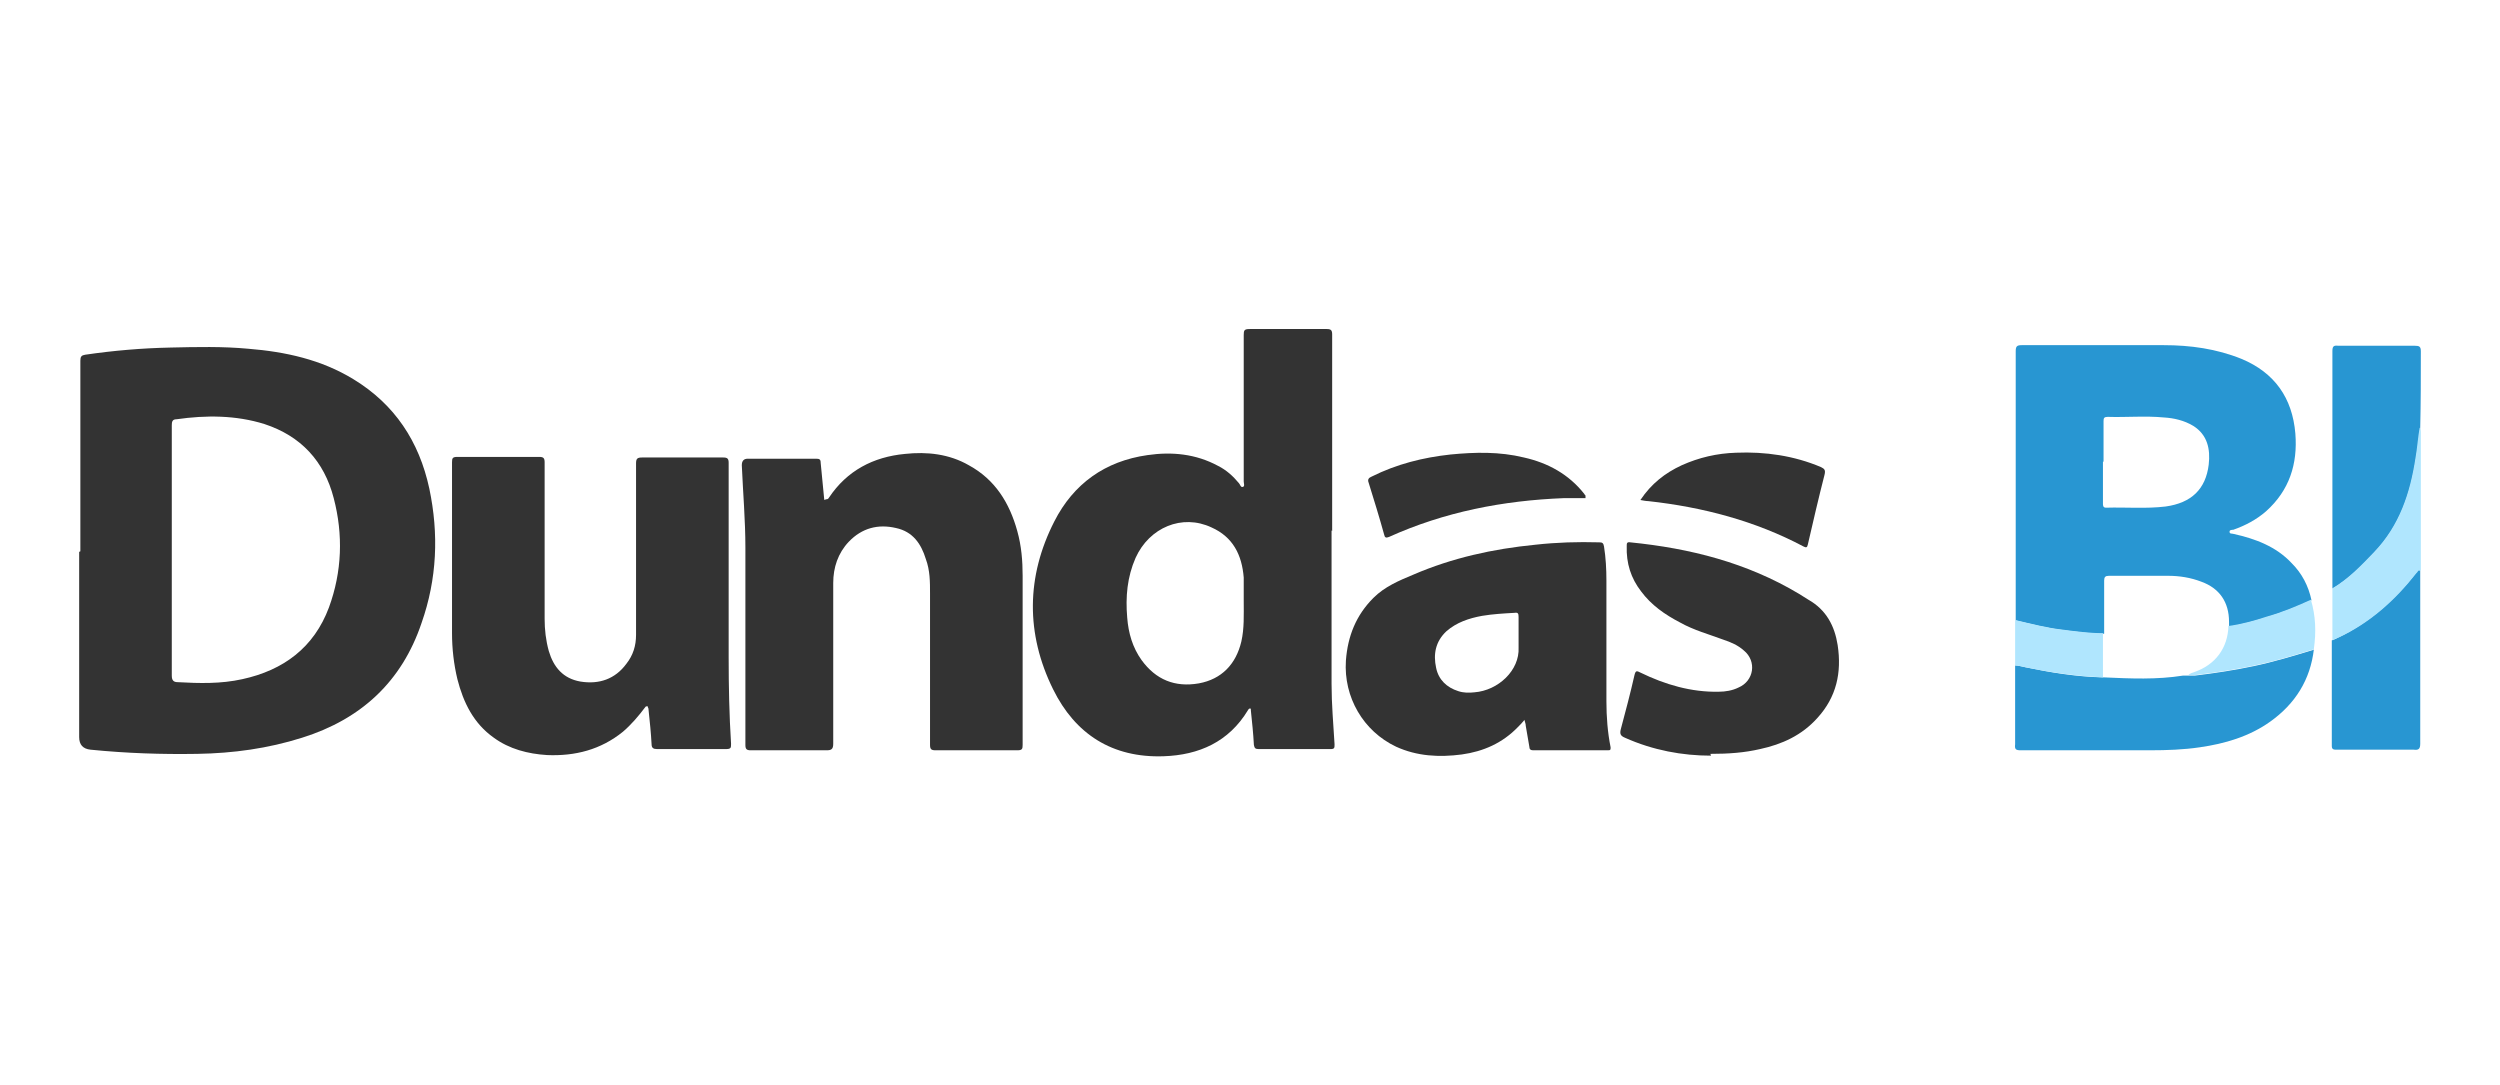 <svg viewBox="0 0 691 300" xmlns="http://www.w3.org/2000/svg"><path d="m22.212 152.382v-52.684c0-1.156.33-1.486 1.321-1.652 7.927-1.156 15.69-1.817 23.617-1.982 7.267-.165 14.368-.33 21.47.33 10.24.826 20.149 2.973 29.067 8.423 11.396 6.936 18.167 17.176 20.975 30.223 2.642 12.552 2.147 24.938-2.147 37.16-5.45 16.185-16.681 26.59-33.031 31.71-9.414 2.973-18.993 4.294-28.902 4.459s-19.653-.165-29.563-1.156q-3.138-.33-3.138-3.468v-51.198l.33-.165zm25.269-.33v34.682c0 1.321.495 1.817 1.652 1.817 5.946.33 11.891.495 17.837-.826 11.396-2.477 19.818-8.753 23.947-19.818 3.633-9.909 3.964-20.149 1.321-30.223-2.642-10.24-9.083-17.176-19.158-20.479-7.927-2.477-16.185-2.477-24.278-1.321-1.156 0-1.321.661-1.321 1.652v34.682l-0-.165z" fill="#333"/><path d="m368.044 146.601v42.445c0 5.615.495 11.065.826 16.681 0 .991 0 1.321-1.156 1.321h-19.818c-.991 0-1.156-.33-1.321-1.156-.165-3.138-.495-6.276-.826-9.414 0-.33 0-.661-.165-.661-.495 0-.495.33-.661.495-5.285 8.753-13.543 12.387-23.287 12.717-14.203.495-24.443-6.111-30.553-18.497-7.597-15.359-7.432-31.214.33-46.408 5.285-10.405 14.038-16.681 25.764-18.332 6.771-.991 13.377-.33 19.488 2.973 2.312 1.156 4.129 2.808 5.78 4.789.33.33.495 1.321 1.156.991.495-.165.165-.991.165-1.486v-40.463c0-1.321.165-1.652 1.652-1.652h21.305c1.156 0 1.486.33 1.486 1.486v54.336zm-24.278 19.488v-6.441c-.495-6.276-2.973-11.23-8.918-13.873-8.093-3.799-17.176 0-20.975 8.423-2.312 5.285-2.808 10.735-2.312 16.515.33 4.294 1.486 8.258 3.964 11.726 3.964 5.45 9.249 7.597 15.855 6.441 6.276-1.156 10.24-5.285 11.726-11.561.826-3.633.661-7.267.661-11.065l-0-.165z" fill="#333"/><path d="m557.145 171.374v-74.319c0-1.321.33-1.652 1.652-1.652h39.307c7.267 0 14.534.991 21.47 3.799 9.083 3.799 14.038 10.735 14.864 20.644.661 8.423-1.652 15.69-8.093 21.47-2.642 2.312-5.78 3.964-9.083 5.12-.33 0-1.156 0-.991.661 0 .495.661.33 1.156.495 5.946 1.321 11.726 3.468 16.02 8.093 2.808 2.808 4.624 6.276 5.45 10.24-3.964 1.817-7.927 3.303-12.056 4.624-3.468.991-7.102 2.147-10.735 2.642v-1.321c0-5.45-2.642-9.249-7.597-11.065-2.973-1.156-6.111-1.652-9.249-1.652h-16.35c-.991 0-1.321.33-1.321 1.321v14.699c-3.799 0-7.432-.495-11.23-.991-4.459-.495-8.753-1.652-13.047-2.642l-.165-.165zm24.112-43.766v11.561c0 .495 0 1.156.826 1.156 5.45-.165 11.065.33 16.515-.33 7.102-.991 11.065-4.789 11.891-11.561.495-4.294-.33-8.258-4.294-10.735-2.477-1.486-5.285-2.147-8.093-2.312-5.12-.495-10.405 0-15.524-.165-.991 0-1.156.33-1.156 1.156v11.23h-.165z" fill="#2896d2"/><g fill="#333"><path d="m178.447 195.322c-1.982 2.642-3.964 4.955-6.276 6.936-6.111 4.955-13.212 6.771-20.975 6.441-5.285-.33-10.405-1.652-14.699-4.789-5.615-3.964-8.423-9.744-10.074-16.185-.991-4.129-1.486-8.423-1.486-12.717v-47.234c0-1.156.165-1.486 1.486-1.486h22.626c1.156 0 1.486.33 1.486 1.486v43.27c0 2.973.33 5.946 1.156 8.918 1.321 4.459 3.964 7.597 8.753 8.423 5.12.826 9.579-.661 12.717-4.955 1.817-2.312 2.642-4.955 2.642-7.927v-47.399c0-1.321.33-1.652 1.652-1.652h22.461c1.156 0 1.486.33 1.486 1.486v53.84c0 7.927.165 15.855.661 23.782 0 1.156 0 1.486-1.486 1.486h-18.993c-.991 0-1.486-.33-1.486-1.321-.165-3.138-.495-6.276-.826-9.414 0-.33 0-.495-.33-1.156l-.495.165z"/><path d="m228.323 138.013c.661 0 .661-.33.826-.495 4.955-7.432 12.221-11.23 20.975-12.056 6.111-.661 12.221 0 17.671 3.138 7.267 3.964 11.23 10.405 13.377 18.167 1.156 4.129 1.486 8.258 1.486 12.387v46.739c0 1.156-.165 1.486-1.486 1.486h-22.626c-1.156 0-1.486-.33-1.486-1.486v-41.784c0-3.303 0-6.441-1.156-9.579-1.321-4.294-3.633-7.597-8.258-8.588-4.955-1.156-9.414 0-13.047 3.799-2.973 3.138-4.294 7.102-4.294 11.396v44.426c0 1.486-.495 1.817-1.817 1.817h-20.975c-1.156 0-1.486-.33-1.486-1.486v-54.501c0-7.597-.661-15.194-.991-22.791q0-1.817 1.652-1.817h18.828c.991 0 1.321.165 1.321 1.156.33 3.468.661 6.771.991 10.24l.495-.165z"/><path d="m421.388 198.955c-.661.826-1.156 1.321-1.817 1.982-4.294 4.459-9.579 6.771-15.524 7.597-6.276.826-12.387.495-18.167-2.147-9.083-4.294-14.534-13.708-13.873-23.782.495-6.771 2.808-12.552 7.597-17.341 3.138-3.138 7.102-4.789 11.065-6.441 10.735-4.624 21.965-7.102 33.691-8.258 5.946-.661 11.726-.826 17.671-.661.826 0 1.156.165 1.321 1.156.495 3.138.661 6.276.661 9.414v33.361c0 4.294.33 8.588 1.156 12.717 0 .661 0 .826-.661.826h-20.809c-.661 0-.991-.33-.991-.991-.33-1.982-.661-3.964-.991-5.78 0-.495-.165-.826-.33-1.486v-.165zm-1.652-23.782v-4.624c0-.991-.165-1.321-1.156-1.156-2.973.165-5.946.33-8.918.826-3.633.661-7.102 1.817-9.909 4.294-2.973 2.808-3.633 6.276-2.808 10.074.661 3.303 2.973 5.45 6.111 6.441 1.486.495 2.973.495 4.459.33 6.606-.495 12.552-6.111 12.221-12.387v-3.799z"/><path d="m472.916 208.864c-7.927 0-16.02-1.486-23.782-4.955-1.156-.495-1.486-.991-1.156-2.312 1.321-4.955 2.642-9.909 3.799-15.029.33-1.321.661-1.156 1.652-.661 6.771 3.303 14.038 5.45 21.635 5.285 1.817 0 3.799-.33 5.45-1.156 4.294-1.817 5.12-7.267 1.486-10.24-1.652-1.486-3.633-2.312-5.615-2.973-3.964-1.486-8.258-2.642-12.056-4.789-4.129-2.147-7.927-4.789-10.735-8.588-2.808-3.633-4.129-7.762-3.964-12.552 0-.661 0-1.156.991-.991 16.515 1.652 32.205 5.615 46.573 14.203.826.495 1.817 1.156 2.642 1.652 4.955 2.808 7.267 7.267 8.093 12.552 1.156 7.597-.33 14.368-5.615 20.149-4.294 4.789-9.744 7.267-15.855 8.588-4.294.991-8.588 1.321-13.708 1.321l.165.495z"/></g><path d="m639.556 179.467c-.991 8.423-5.12 15.029-12.056 19.984-5.78 4.129-12.552 6.111-19.488 7.102-4.459.661-9.083.826-13.708.826h-35.838c-1.321 0-1.652-.33-1.486-1.652v-21.8c.991 0 1.817.33 2.808.495 7.102 1.486 14.203 2.642 21.47 2.808h.33c7.267.33 14.534.661 21.8-.495h3.303c5.45-.661 10.9-1.486 16.35-2.642s10.9-2.808 16.35-4.459l.165-.165z" fill="#2896d2"/><path d="m644.676 162.621v-65.566c0-1.321.33-1.652 1.652-1.486h21.14c1.156 0 1.652.165 1.652 1.486 0 7.102 0 14.038-.165 21.14-.33 2.808-.661 5.615-1.156 8.423-1.486 9.744-4.459 18.662-11.396 25.929-3.468 3.799-7.102 7.432-11.561 10.074h-.165z" fill="#2896d2"/><path d="m668.954 157.667v47.895c0 1.486-.495 1.817-1.817 1.652h-21.305c-.661 0-1.321 0-1.321-.991v-29.232c.495-.165.991-.33 1.486-.661 8.753-4.129 15.855-10.405 21.8-18.002.33-.33.33-.991.991-.661z" fill="#2896d2"/><path d="m438.069 137.683h-5.78c-16.846.661-33.031 3.799-48.39 10.735-.826.33-1.156.165-1.321-.661-1.321-4.789-2.808-9.579-4.294-14.368-.33-.826 0-1.321.826-1.652 6.936-3.468 14.203-5.285 21.8-6.111 6.771-.661 13.543-.826 20.314.826 6.606 1.486 12.387 4.624 16.681 10.074 0 .165.33.33.33.495v.661z" fill="#333"/><path d="m453.428 138.178c2.973-4.459 6.771-7.432 11.396-9.579 4.789-2.147 9.744-3.303 15.029-3.468 8.093-.33 16.02.826 23.452 3.964.991.495 1.321.826.991 2.147-1.652 6.441-3.138 12.882-4.624 19.323-.165.826-.495.826-1.156.495-13.377-7.102-27.911-10.9-42.94-12.552-.661 0-1.321-.165-2.312-.33l.165 0z" fill="#333"/><path d="m668.954 157.667c-.661-.165-.661.495-.991.661-5.946 7.597-12.882 13.873-21.8 18.002-.495.165-.991.33-1.486.661v-14.368c4.459-2.642 8.093-6.441 11.561-10.074 6.936-7.267 9.909-16.185 11.396-25.929.495-2.808.661-5.615 1.156-8.423.33.33.33.826.33 1.156v38.481l-.165-.165z" fill="#b0e6fe"/><path d="m639.556 179.467c-5.45 1.652-10.735 3.303-16.35 4.459-5.45 1.156-10.9 1.982-16.35 2.642h-1.982c.495-.495 1.156-.661 1.652-.826 5.78-1.982 9.249-6.606 9.414-12.717 3.633-.495 7.267-1.486 10.735-2.642 4.129-1.156 8.093-2.808 12.056-4.624 1.321 4.459 1.486 8.918.826 13.543v.165z" fill="#b0e6fe"/><path d="m581.257 187.229c-7.267-.33-14.368-1.321-21.47-2.808-.991-.165-1.817-.495-2.808-.495v-12.552c4.294.991 8.588 2.147 13.047 2.642 3.799.495 7.432.991 11.23.991z" fill="#b0e6fe"/></svg>